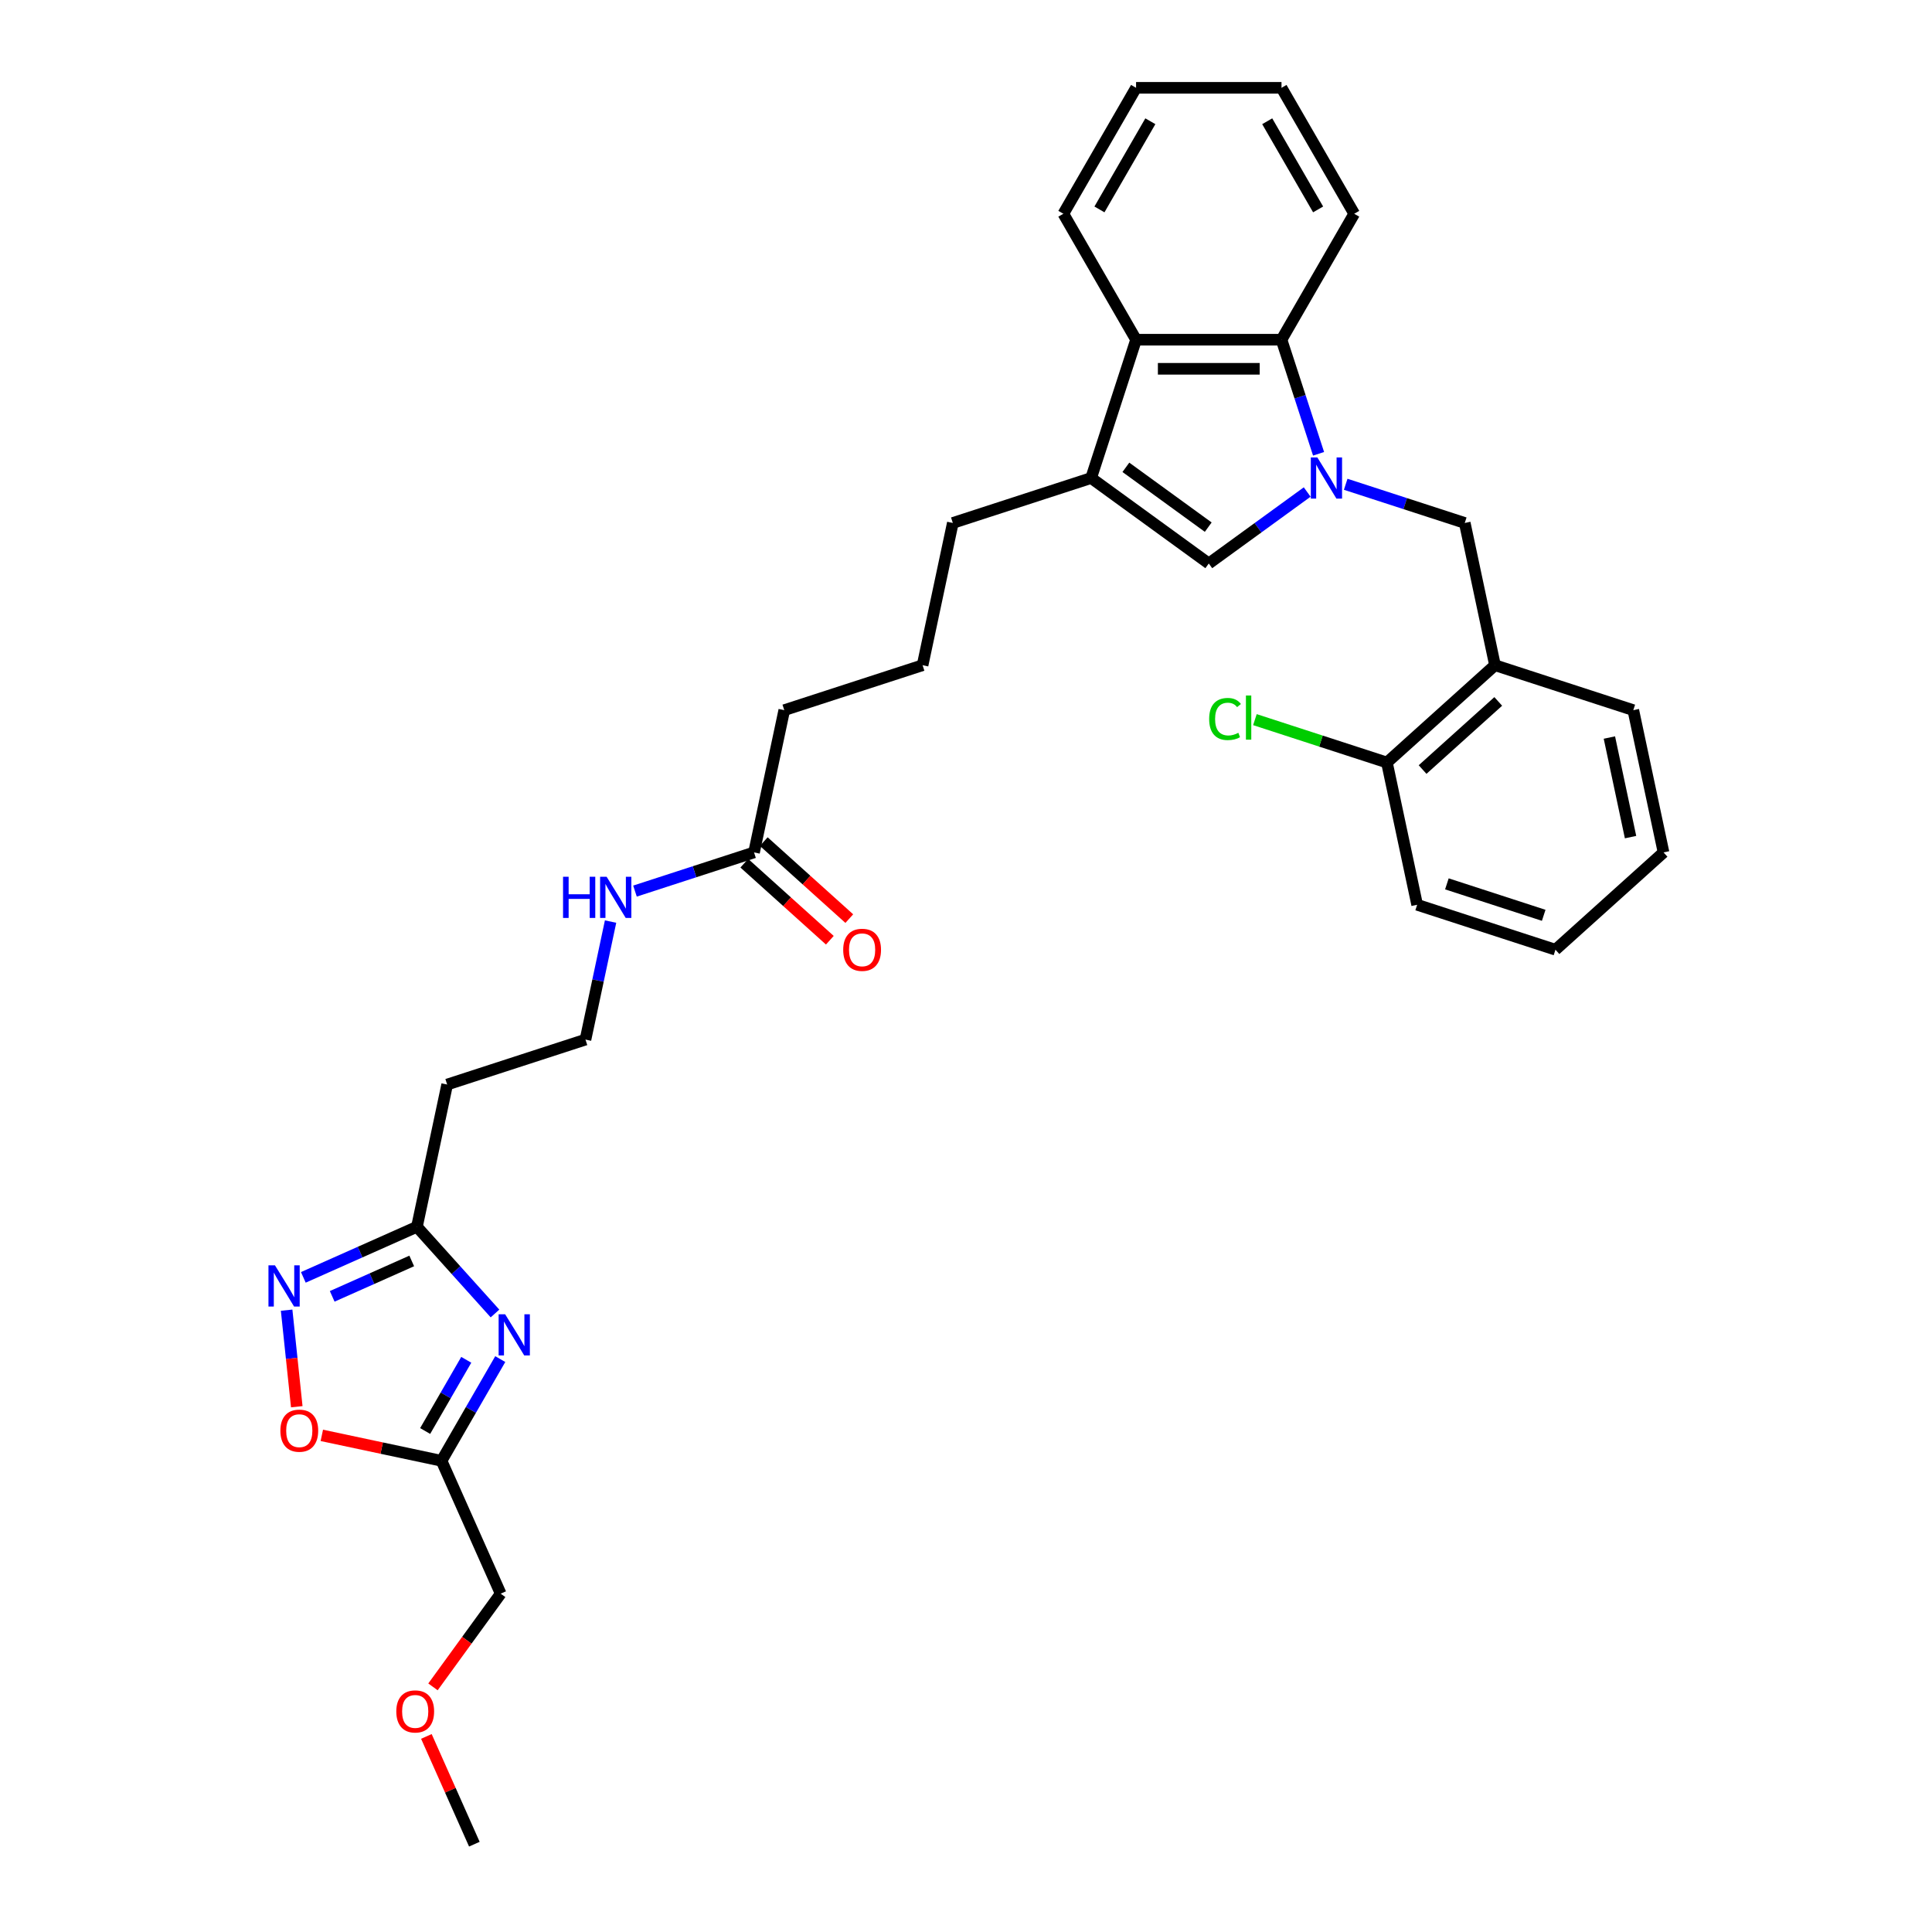 <?xml version='1.0' encoding='iso-8859-1'?>
<svg version='1.1' baseProfile='full'
              xmlns='http://www.w3.org/2000/svg'
                      xmlns:rdkit='http://www.rdkit.org/xml'
                      xmlns:xlink='http://www.w3.org/1999/xlink'
                  xml:space='preserve'
width='1000px' height='1000px' viewBox='0 0 1000 1000'>
<!-- END OF HEADER -->
<rect style='opacity:1.0;fill:#FFFFFF;stroke:none' width='1000' height='1000' x='0' y='0'> </rect>
<path class='bond-0' d='M 676.598,254.664 L 651.132,273.167' style='fill:none;fill-rule:evenodd;stroke:#0000FF;stroke-width:6px;stroke-linecap:butt;stroke-linejoin:miter;stroke-opacity:1' />
<path class='bond-0' d='M 651.132,273.167 L 625.666,291.669' style='fill:none;fill-rule:evenodd;stroke:#000000;stroke-width:6px;stroke-linecap:butt;stroke-linejoin:miter;stroke-opacity:1' />
<path class='bond-1' d='M 682.489,234.883 L 672.896,205.358' style='fill:none;fill-rule:evenodd;stroke:#0000FF;stroke-width:6px;stroke-linecap:butt;stroke-linejoin:miter;stroke-opacity:1' />
<path class='bond-1' d='M 672.896,205.358 L 663.303,175.833' style='fill:none;fill-rule:evenodd;stroke:#000000;stroke-width:6px;stroke-linecap:butt;stroke-linejoin:miter;stroke-opacity:1' />
<path class='bond-2' d='M 696.53,250.662 L 727.342,260.673' style='fill:none;fill-rule:evenodd;stroke:#0000FF;stroke-width:6px;stroke-linecap:butt;stroke-linejoin:miter;stroke-opacity:1' />
<path class='bond-2' d='M 727.342,260.673 L 758.154,270.685' style='fill:none;fill-rule:evenodd;stroke:#000000;stroke-width:6px;stroke-linecap:butt;stroke-linejoin:miter;stroke-opacity:1' />
<path class='bond-3' d='M 256.208,679.856 L 236.007,657.421' style='fill:none;fill-rule:evenodd;stroke:#0000FF;stroke-width:6px;stroke-linecap:butt;stroke-linejoin:miter;stroke-opacity:1' />
<path class='bond-3' d='M 236.007,657.421 L 215.806,634.985' style='fill:none;fill-rule:evenodd;stroke:#000000;stroke-width:6px;stroke-linecap:butt;stroke-linejoin:miter;stroke-opacity:1' />
<path class='bond-4' d='M 258.934,703.466 L 243.735,729.79' style='fill:none;fill-rule:evenodd;stroke:#0000FF;stroke-width:6px;stroke-linecap:butt;stroke-linejoin:miter;stroke-opacity:1' />
<path class='bond-4' d='M 243.735,729.79 L 228.537,756.114' style='fill:none;fill-rule:evenodd;stroke:#000000;stroke-width:6px;stroke-linecap:butt;stroke-linejoin:miter;stroke-opacity:1' />
<path class='bond-4' d='M 241.336,703.835 L 230.697,722.262' style='fill:none;fill-rule:evenodd;stroke:#0000FF;stroke-width:6px;stroke-linecap:butt;stroke-linejoin:miter;stroke-opacity:1' />
<path class='bond-4' d='M 230.697,722.262 L 220.059,740.69' style='fill:none;fill-rule:evenodd;stroke:#000000;stroke-width:6px;stroke-linecap:butt;stroke-linejoin:miter;stroke-opacity:1' />
<path class='bond-5' d='M 625.666,291.669 L 564.768,247.424' style='fill:none;fill-rule:evenodd;stroke:#000000;stroke-width:6px;stroke-linecap:butt;stroke-linejoin:miter;stroke-opacity:1' />
<path class='bond-5' d='M 625.38,272.852 L 582.752,241.881' style='fill:none;fill-rule:evenodd;stroke:#000000;stroke-width:6px;stroke-linecap:butt;stroke-linejoin:miter;stroke-opacity:1' />
<path class='bond-6' d='M 564.768,247.424 L 493.178,270.685' style='fill:none;fill-rule:evenodd;stroke:#000000;stroke-width:6px;stroke-linecap:butt;stroke-linejoin:miter;stroke-opacity:1' />
<path class='bond-7' d='M 564.768,247.424 L 588.029,175.833' style='fill:none;fill-rule:evenodd;stroke:#000000;stroke-width:6px;stroke-linecap:butt;stroke-linejoin:miter;stroke-opacity:1' />
<path class='bond-8' d='M 663.303,175.833 L 588.029,175.833' style='fill:none;fill-rule:evenodd;stroke:#000000;stroke-width:6px;stroke-linecap:butt;stroke-linejoin:miter;stroke-opacity:1' />
<path class='bond-8' d='M 652.012,190.888 L 599.32,190.888' style='fill:none;fill-rule:evenodd;stroke:#000000;stroke-width:6px;stroke-linecap:butt;stroke-linejoin:miter;stroke-opacity:1' />
<path class='bond-9' d='M 663.303,175.833 L 700.94,110.644' style='fill:none;fill-rule:evenodd;stroke:#000000;stroke-width:6px;stroke-linecap:butt;stroke-linejoin:miter;stroke-opacity:1' />
<path class='bond-10' d='M 157.006,661.165 L 186.406,648.075' style='fill:none;fill-rule:evenodd;stroke:#0000FF;stroke-width:6px;stroke-linecap:butt;stroke-linejoin:miter;stroke-opacity:1' />
<path class='bond-10' d='M 186.406,648.075 L 215.806,634.985' style='fill:none;fill-rule:evenodd;stroke:#000000;stroke-width:6px;stroke-linecap:butt;stroke-linejoin:miter;stroke-opacity:1' />
<path class='bond-10' d='M 171.949,670.991 L 192.529,661.828' style='fill:none;fill-rule:evenodd;stroke:#0000FF;stroke-width:6px;stroke-linecap:butt;stroke-linejoin:miter;stroke-opacity:1' />
<path class='bond-10' d='M 192.529,661.828 L 213.109,652.665' style='fill:none;fill-rule:evenodd;stroke:#000000;stroke-width:6px;stroke-linecap:butt;stroke-linejoin:miter;stroke-opacity:1' />
<path class='bond-11' d='M 148.357,678.143 L 150.984,703.13' style='fill:none;fill-rule:evenodd;stroke:#0000FF;stroke-width:6px;stroke-linecap:butt;stroke-linejoin:miter;stroke-opacity:1' />
<path class='bond-11' d='M 150.984,703.13 L 153.61,728.118' style='fill:none;fill-rule:evenodd;stroke:#FF0000;stroke-width:6px;stroke-linecap:butt;stroke-linejoin:miter;stroke-opacity:1' />
<path class='bond-12' d='M 228.537,756.114 L 259.154,824.881' style='fill:none;fill-rule:evenodd;stroke:#000000;stroke-width:6px;stroke-linecap:butt;stroke-linejoin:miter;stroke-opacity:1' />
<path class='bond-13' d='M 228.537,756.114 L 197.556,749.529' style='fill:none;fill-rule:evenodd;stroke:#000000;stroke-width:6px;stroke-linecap:butt;stroke-linejoin:miter;stroke-opacity:1' />
<path class='bond-13' d='M 197.556,749.529 L 166.575,742.944' style='fill:none;fill-rule:evenodd;stroke:#FF0000;stroke-width:6px;stroke-linecap:butt;stroke-linejoin:miter;stroke-opacity:1' />
<path class='bond-14' d='M 215.806,634.985 L 231.456,561.356' style='fill:none;fill-rule:evenodd;stroke:#000000;stroke-width:6px;stroke-linecap:butt;stroke-linejoin:miter;stroke-opacity:1' />
<path class='bond-15' d='M 588.029,175.833 L 550.392,110.644' style='fill:none;fill-rule:evenodd;stroke:#000000;stroke-width:6px;stroke-linecap:butt;stroke-linejoin:miter;stroke-opacity:1' />
<path class='bond-16' d='M 758.154,270.685 L 773.805,344.314' style='fill:none;fill-rule:evenodd;stroke:#000000;stroke-width:6px;stroke-linecap:butt;stroke-linejoin:miter;stroke-opacity:1' />
<path class='bond-17' d='M 773.805,344.314 L 717.865,394.682' style='fill:none;fill-rule:evenodd;stroke:#000000;stroke-width:6px;stroke-linecap:butt;stroke-linejoin:miter;stroke-opacity:1' />
<path class='bond-17' d='M 775.487,363.057 L 736.33,398.315' style='fill:none;fill-rule:evenodd;stroke:#000000;stroke-width:6px;stroke-linecap:butt;stroke-linejoin:miter;stroke-opacity:1' />
<path class='bond-18' d='M 773.805,344.314 L 845.395,367.575' style='fill:none;fill-rule:evenodd;stroke:#000000;stroke-width:6px;stroke-linecap:butt;stroke-linejoin:miter;stroke-opacity:1' />
<path class='bond-19' d='M 390.287,441.204 L 405.937,367.575' style='fill:none;fill-rule:evenodd;stroke:#000000;stroke-width:6px;stroke-linecap:butt;stroke-linejoin:miter;stroke-opacity:1' />
<path class='bond-20' d='M 385.25,446.798 L 407.386,466.73' style='fill:none;fill-rule:evenodd;stroke:#000000;stroke-width:6px;stroke-linecap:butt;stroke-linejoin:miter;stroke-opacity:1' />
<path class='bond-20' d='M 407.386,466.73 L 429.522,486.661' style='fill:none;fill-rule:evenodd;stroke:#FF0000;stroke-width:6px;stroke-linecap:butt;stroke-linejoin:miter;stroke-opacity:1' />
<path class='bond-20' d='M 395.324,435.61 L 417.46,455.542' style='fill:none;fill-rule:evenodd;stroke:#000000;stroke-width:6px;stroke-linecap:butt;stroke-linejoin:miter;stroke-opacity:1' />
<path class='bond-20' d='M 417.46,455.542 L 439.596,475.473' style='fill:none;fill-rule:evenodd;stroke:#FF0000;stroke-width:6px;stroke-linecap:butt;stroke-linejoin:miter;stroke-opacity:1' />
<path class='bond-21' d='M 390.287,441.204 L 359.475,451.216' style='fill:none;fill-rule:evenodd;stroke:#000000;stroke-width:6px;stroke-linecap:butt;stroke-linejoin:miter;stroke-opacity:1' />
<path class='bond-21' d='M 359.475,451.216 L 328.663,461.227' style='fill:none;fill-rule:evenodd;stroke:#0000FF;stroke-width:6px;stroke-linecap:butt;stroke-linejoin:miter;stroke-opacity:1' />
<path class='bond-22' d='M 231.456,561.356 L 303.046,538.095' style='fill:none;fill-rule:evenodd;stroke:#000000;stroke-width:6px;stroke-linecap:butt;stroke-linejoin:miter;stroke-opacity:1' />
<path class='bond-23' d='M 717.865,394.682 L 683.703,383.583' style='fill:none;fill-rule:evenodd;stroke:#000000;stroke-width:6px;stroke-linecap:butt;stroke-linejoin:miter;stroke-opacity:1' />
<path class='bond-23' d='M 683.703,383.583 L 649.542,372.483' style='fill:none;fill-rule:evenodd;stroke:#00CC00;stroke-width:6px;stroke-linecap:butt;stroke-linejoin:miter;stroke-opacity:1' />
<path class='bond-24' d='M 717.865,394.682 L 733.515,468.312' style='fill:none;fill-rule:evenodd;stroke:#000000;stroke-width:6px;stroke-linecap:butt;stroke-linejoin:miter;stroke-opacity:1' />
<path class='bond-25' d='M 316.031,477.006 L 309.539,507.55' style='fill:none;fill-rule:evenodd;stroke:#0000FF;stroke-width:6px;stroke-linecap:butt;stroke-linejoin:miter;stroke-opacity:1' />
<path class='bond-25' d='M 309.539,507.55 L 303.046,538.095' style='fill:none;fill-rule:evenodd;stroke:#000000;stroke-width:6px;stroke-linecap:butt;stroke-linejoin:miter;stroke-opacity:1' />
<path class='bond-26' d='M 493.178,270.685 L 477.527,344.314' style='fill:none;fill-rule:evenodd;stroke:#000000;stroke-width:6px;stroke-linecap:butt;stroke-linejoin:miter;stroke-opacity:1' />
<path class='bond-27' d='M 259.154,824.881 L 241.631,848.999' style='fill:none;fill-rule:evenodd;stroke:#000000;stroke-width:6px;stroke-linecap:butt;stroke-linejoin:miter;stroke-opacity:1' />
<path class='bond-27' d='M 241.631,848.999 L 224.107,873.118' style='fill:none;fill-rule:evenodd;stroke:#FF0000;stroke-width:6px;stroke-linecap:butt;stroke-linejoin:miter;stroke-opacity:1' />
<path class='bond-28' d='M 700.94,110.644 L 663.303,45.455' style='fill:none;fill-rule:evenodd;stroke:#000000;stroke-width:6px;stroke-linecap:butt;stroke-linejoin:miter;stroke-opacity:1' />
<path class='bond-28' d='M 682.257,108.393 L 655.911,62.76' style='fill:none;fill-rule:evenodd;stroke:#000000;stroke-width:6px;stroke-linecap:butt;stroke-linejoin:miter;stroke-opacity:1' />
<path class='bond-29' d='M 550.392,110.644 L 588.029,45.455' style='fill:none;fill-rule:evenodd;stroke:#000000;stroke-width:6px;stroke-linecap:butt;stroke-linejoin:miter;stroke-opacity:1' />
<path class='bond-29' d='M 569.075,108.393 L 595.421,62.76' style='fill:none;fill-rule:evenodd;stroke:#000000;stroke-width:6px;stroke-linecap:butt;stroke-linejoin:miter;stroke-opacity:1' />
<path class='bond-30' d='M 845.395,367.575 L 861.045,441.204' style='fill:none;fill-rule:evenodd;stroke:#000000;stroke-width:6px;stroke-linecap:butt;stroke-linejoin:miter;stroke-opacity:1' />
<path class='bond-30' d='M 833.016,381.749 L 843.972,433.29' style='fill:none;fill-rule:evenodd;stroke:#000000;stroke-width:6px;stroke-linecap:butt;stroke-linejoin:miter;stroke-opacity:1' />
<path class='bond-31' d='M 477.527,344.314 L 405.937,367.575' style='fill:none;fill-rule:evenodd;stroke:#000000;stroke-width:6px;stroke-linecap:butt;stroke-linejoin:miter;stroke-opacity:1' />
<path class='bond-32' d='M 220.693,898.771 L 233.109,926.658' style='fill:none;fill-rule:evenodd;stroke:#FF0000;stroke-width:6px;stroke-linecap:butt;stroke-linejoin:miter;stroke-opacity:1' />
<path class='bond-32' d='M 233.109,926.658 L 245.525,954.545' style='fill:none;fill-rule:evenodd;stroke:#000000;stroke-width:6px;stroke-linecap:butt;stroke-linejoin:miter;stroke-opacity:1' />
<path class='bond-33' d='M 733.515,468.312 L 805.105,491.573' style='fill:none;fill-rule:evenodd;stroke:#000000;stroke-width:6px;stroke-linecap:butt;stroke-linejoin:miter;stroke-opacity:1' />
<path class='bond-33' d='M 748.906,457.483 L 799.019,473.766' style='fill:none;fill-rule:evenodd;stroke:#000000;stroke-width:6px;stroke-linecap:butt;stroke-linejoin:miter;stroke-opacity:1' />
<path class='bond-34' d='M 663.303,45.455 L 588.029,45.455' style='fill:none;fill-rule:evenodd;stroke:#000000;stroke-width:6px;stroke-linecap:butt;stroke-linejoin:miter;stroke-opacity:1' />
<path class='bond-35' d='M 861.045,441.204 L 805.105,491.573' style='fill:none;fill-rule:evenodd;stroke:#000000;stroke-width:6px;stroke-linecap:butt;stroke-linejoin:miter;stroke-opacity:1' />
<path  class='atom-0' d='M 681.852 236.765
L 688.837 248.056
Q 689.53 249.17, 690.644 251.187
Q 691.758 253.205, 691.818 253.325
L 691.818 236.765
L 694.649 236.765
L 694.649 258.082
L 691.728 258.082
L 684.231 245.737
Q 683.357 244.292, 682.424 242.636
Q 681.521 240.98, 681.25 240.468
L 681.25 258.082
L 678.48 258.082
L 678.48 236.765
L 681.852 236.765
' fill='#0000FF'/>
<path  class='atom-1' d='M 261.462 680.266
L 268.447 691.557
Q 269.14 692.671, 270.254 694.689
Q 271.368 696.706, 271.428 696.826
L 271.428 680.266
L 274.259 680.266
L 274.259 701.584
L 271.338 701.584
L 263.841 689.239
Q 262.967 687.793, 262.034 686.137
Q 261.131 684.481, 260.86 683.97
L 260.86 701.584
L 258.09 701.584
L 258.09 680.266
L 261.462 680.266
' fill='#0000FF'/>
<path  class='atom-5' d='M 142.327 654.943
L 149.313 666.234
Q 150.005 667.348, 151.119 669.366
Q 152.233 671.383, 152.293 671.503
L 152.293 654.943
L 155.124 654.943
L 155.124 676.261
L 152.203 676.261
L 144.706 663.916
Q 143.833 662.471, 142.899 660.815
Q 141.996 659.158, 141.725 658.647
L 141.725 676.261
L 138.955 676.261
L 138.955 654.943
L 142.327 654.943
' fill='#0000FF'/>
<path  class='atom-10' d='M 145.122 740.524
Q 145.122 735.405, 147.651 732.545
Q 150.18 729.685, 154.908 729.685
Q 159.635 729.685, 162.164 732.545
Q 164.693 735.405, 164.693 740.524
Q 164.693 745.703, 162.134 748.654
Q 159.575 751.574, 154.908 751.574
Q 150.21 751.574, 147.651 748.654
Q 145.122 745.733, 145.122 740.524
M 154.908 749.166
Q 158.159 749.166, 159.906 746.998
Q 161.682 744.8, 161.682 740.524
Q 161.682 736.339, 159.906 734.231
Q 158.159 732.093, 154.908 732.093
Q 151.656 732.093, 149.879 734.201
Q 148.133 736.309, 148.133 740.524
Q 148.133 744.83, 149.879 746.998
Q 151.656 749.166, 154.908 749.166
' fill='#FF0000'/>
<path  class='atom-15' d='M 436.441 491.633
Q 436.441 486.514, 438.97 483.654
Q 441.499 480.793, 446.226 480.793
Q 450.954 480.793, 453.483 483.654
Q 456.012 486.514, 456.012 491.633
Q 456.012 496.812, 453.453 499.763
Q 450.893 502.683, 446.226 502.683
Q 441.529 502.683, 438.97 499.763
Q 436.441 496.842, 436.441 491.633
M 446.226 500.274
Q 449.478 500.274, 451.225 498.106
Q 453.001 495.908, 453.001 491.633
Q 453.001 487.448, 451.225 485.34
Q 449.478 483.202, 446.226 483.202
Q 442.975 483.202, 441.198 485.31
Q 439.452 487.418, 439.452 491.633
Q 439.452 495.939, 441.198 498.106
Q 442.975 500.274, 446.226 500.274
' fill='#FF0000'/>
<path  class='atom-16' d='M 291.432 453.807
L 294.323 453.807
L 294.323 462.87
L 305.223 462.87
L 305.223 453.807
L 308.113 453.807
L 308.113 475.124
L 305.223 475.124
L 305.223 465.278
L 294.323 465.278
L 294.323 475.124
L 291.432 475.124
L 291.432 453.807
' fill='#0000FF'/>
<path  class='atom-16' d='M 313.985 453.807
L 320.97 465.098
Q 321.662 466.212, 322.777 468.229
Q 323.891 470.246, 323.951 470.367
L 323.951 453.807
L 326.781 453.807
L 326.781 475.124
L 323.86 475.124
L 316.363 462.779
Q 315.49 461.334, 314.557 459.678
Q 313.653 458.022, 313.382 457.51
L 313.382 475.124
L 310.612 475.124
L 310.612 453.807
L 313.985 453.807
' fill='#0000FF'/>
<path  class='atom-18' d='M 625.86 372.159
Q 625.86 366.86, 628.329 364.09
Q 630.829 361.289, 635.556 361.289
Q 639.952 361.289, 642.3 364.391
L 640.313 366.017
Q 638.597 363.758, 635.556 363.758
Q 632.334 363.758, 630.618 365.926
Q 628.932 368.064, 628.932 372.159
Q 628.932 376.374, 630.678 378.542
Q 632.455 380.71, 635.887 380.71
Q 638.236 380.71, 640.976 379.295
L 641.819 381.553
Q 640.705 382.276, 639.018 382.697
Q 637.332 383.119, 635.465 383.119
Q 630.829 383.119, 628.329 380.289
Q 625.86 377.458, 625.86 372.159
' fill='#00CC00'/>
<path  class='atom-18' d='M 644.89 359.995
L 647.66 359.995
L 647.66 382.848
L 644.89 382.848
L 644.89 359.995
' fill='#00CC00'/>
<path  class='atom-26' d='M 205.123 885.839
Q 205.123 880.721, 207.652 877.86
Q 210.181 875, 214.909 875
Q 219.636 875, 222.165 877.86
Q 224.694 880.721, 224.694 885.839
Q 224.694 891.018, 222.135 893.969
Q 219.576 896.889, 214.909 896.889
Q 210.212 896.889, 207.652 893.969
Q 205.123 891.048, 205.123 885.839
M 214.909 894.481
Q 218.16 894.481, 219.907 892.313
Q 221.683 890.115, 221.683 885.839
Q 221.683 881.654, 219.907 879.546
Q 218.16 877.408, 214.909 877.408
Q 211.657 877.408, 209.88 879.516
Q 208.134 881.624, 208.134 885.839
Q 208.134 890.145, 209.88 892.313
Q 211.657 894.481, 214.909 894.481
' fill='#FF0000'/>
</svg>
